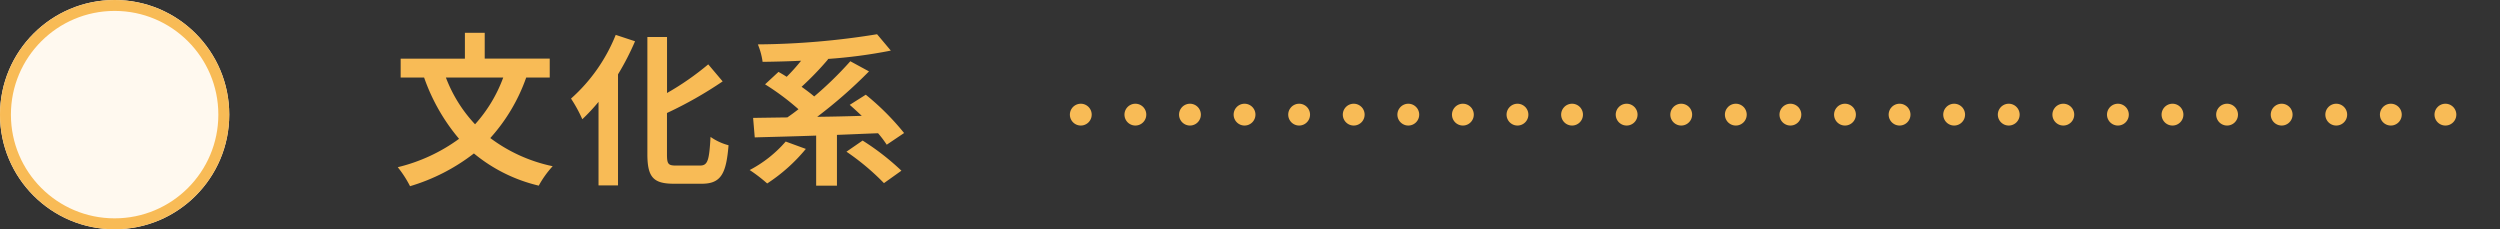 <svg xmlns="http://www.w3.org/2000/svg" width="229" height="21" viewBox="0 0 229 21"><rect x="0" y="0" width="229" height="21" fill="#333333" stroke="none"/><g transform="translate(-45 -8558)"><path d="M10.095-8.6A13.174,13.174,0,0,1,7.515-4.32,12.956,12.956,0,0,1,4.845-8.6Zm4.26,0v-1.74H8.4V-12.7H6.585v2.37H.7V-8.6H2.85a17.749,17.749,0,0,0,3.2,5.61A15.775,15.775,0,0,1,.435-.39,10.083,10.083,0,0,1,1.56,1.35a17.812,17.812,0,0,0,5.85-3A14.559,14.559,0,0,0,13.35,1.3,9.05,9.05,0,0,1,14.625-.48,14.424,14.424,0,0,1,8.91-3.06,16.384,16.384,0,0,0,12.2-8.6ZM20.4-12.51a15.5,15.5,0,0,1-4.095,5.835,13.087,13.087,0,0,1,1.035,1.89,17,17,0,0,0,1.485-1.59v7.65H20.61V-8.895a24.159,24.159,0,0,0,1.56-3.03ZM25.92-.54c-.72,0-.825-.15-.825-1.035v-3.78a36.336,36.336,0,0,0,5.1-2.895l-1.32-1.56A25.513,25.513,0,0,1,25.1-7.185v-5.13H23.3V-1.59c0,2.115.54,2.715,2.43,2.715H28.29c1.77,0,2.235-.945,2.445-3.525a5.15,5.15,0,0,1-1.65-.765c-.12,2.115-.24,2.625-.96,2.625Zm10.05-2.2a11.254,11.254,0,0,1-3.3,2.61A14.634,14.634,0,0,1,34.275,1.1a15.608,15.608,0,0,0,3.54-3.165Zm10.845-.78a23.474,23.474,0,0,0-3.51-3.51l-1.47.93c.345.3.72.645,1.1,1.005-1.38.045-2.76.075-4.08.09A43.466,43.466,0,0,0,43.6-9.165l-1.71-.93A32.526,32.526,0,0,1,38.58-6.87c-.33-.285-.735-.585-1.155-.885a27.821,27.821,0,0,0,2.43-2.52l-.045-.03a46.088,46.088,0,0,0,5.79-.765l-1.26-1.5a70.507,70.507,0,0,1-10.92.93,6.514,6.514,0,0,1,.435,1.6c1.125-.015,2.325-.045,3.525-.1a17.7,17.7,0,0,1-1.32,1.47c-.255-.165-.51-.315-.75-.45L34.08-7.98A22.851,22.851,0,0,1,37.14-5.7c-.345.27-.69.525-1.02.75-1.155.015-2.22.03-3.135.045l.15,1.785c1.56-.045,3.525-.09,5.625-.165V1.3h1.905v-4.65c1.245-.045,2.5-.105,3.765-.15a9.691,9.691,0,0,1,.795,1.05Zm-5.28,1.71a21.938,21.938,0,0,1,3.435,2.88l1.6-1.14a22.834,22.834,0,0,0-3.555-2.76Z" transform="translate(81 8573.705)" fill="#f8bb56"/><line x2="129" transform="translate(144 8568.5)" fill="none" stroke="#f8bb56" stroke-linecap="round" stroke-width="2" stroke-dasharray="0 5"/><g transform="translate(45 8558)" fill="#fff9ef" stroke="#f8bb56" stroke-width="1"><circle cx="10.5" cy="10.5" r="10.5" stroke="none"/><circle cx="10.5" cy="10.5" r="10" fill="none"/></g><rect width="228" height="21" transform="translate(45 8558)" fill="none"/></g></svg>